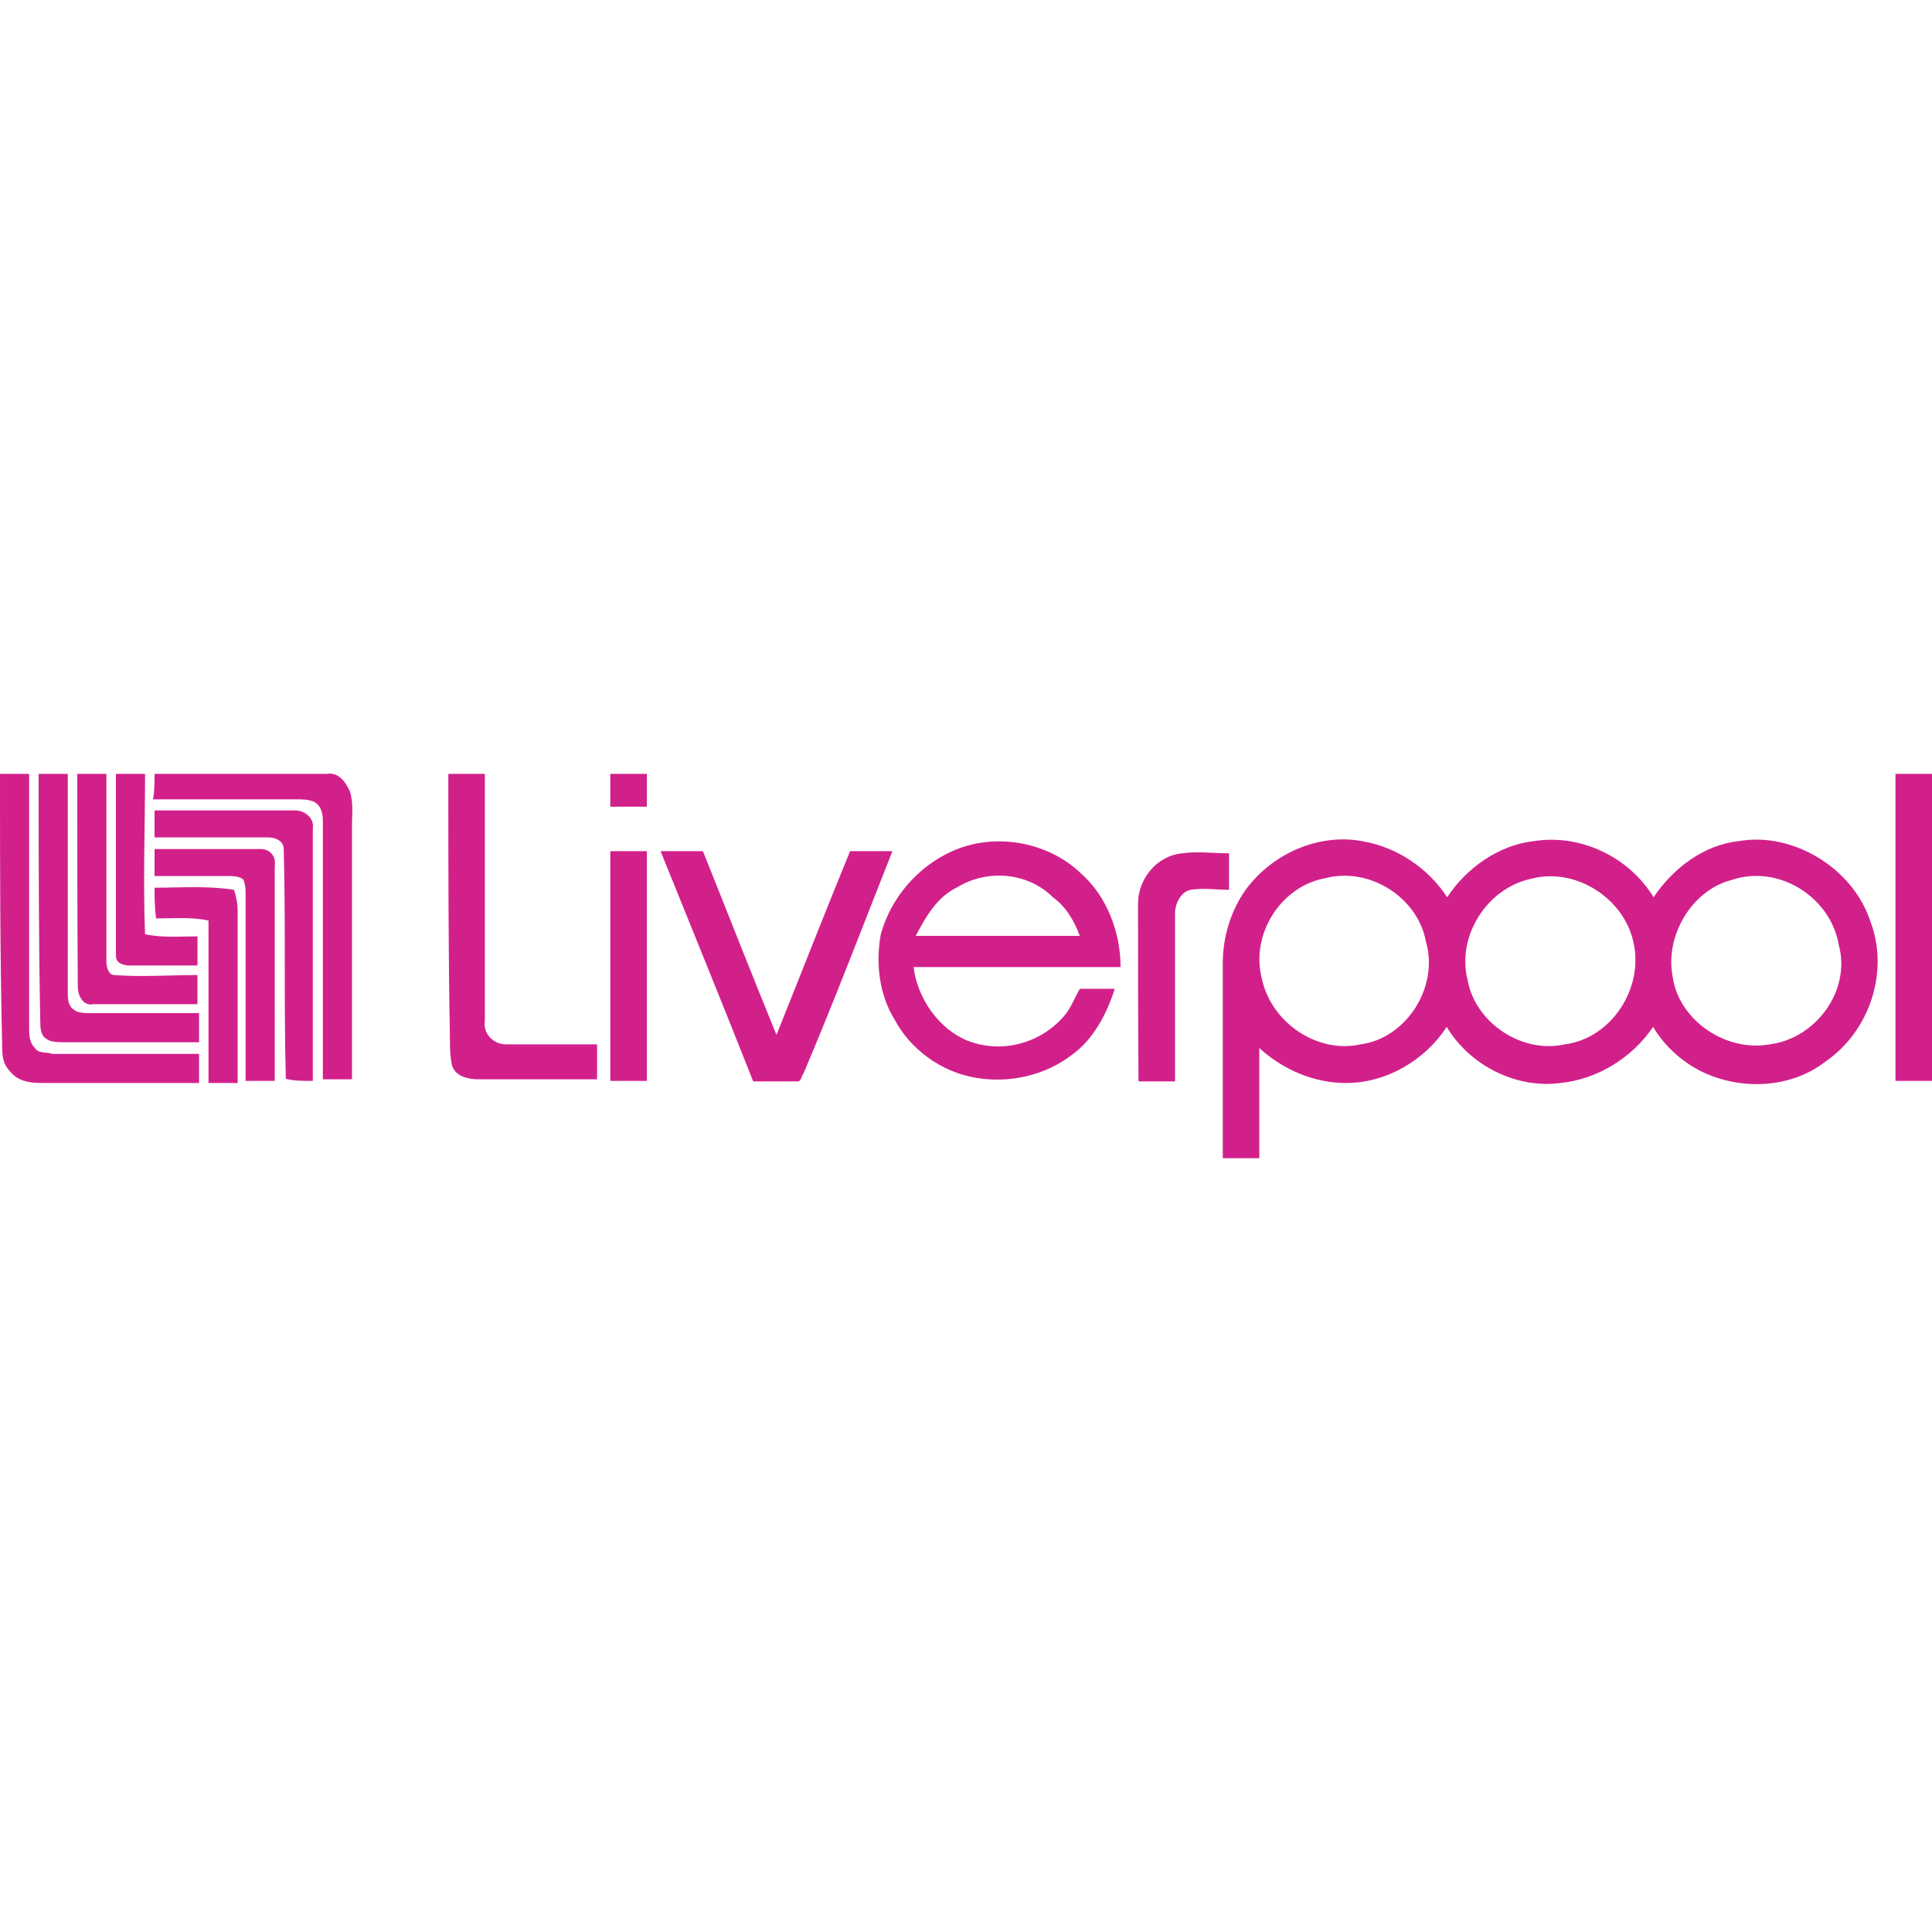 <?xml version="1.0" encoding="utf-8"?>
<!-- Generator: Adobe Illustrator 24.3.0, SVG Export Plug-In . SVG Version: 6.00 Build 0)  -->
<svg version="1.1" id="Layer_1" xmlns="http://www.w3.org/2000/svg" xmlns:xlink="http://www.w3.org/1999/xlink" x="0px" y="0px"
	 viewBox="0 0 512 512" style="enable-background:new 0 0 512 512;" xml:space="preserve">
<style type="text/css">
	.st0{fill:#D2208B;}
</style>
<g id="XMLID_1_">
	<path id="XMLID_2_" class="st0" d="M0,205.09c2.52,0,5.19,0,7.72,0c0,22.58,0,44.61,0,67.05c0,2.1,0,4.07,1.54,5.61
		c0.98,1.54,3.09,0.98,4.63,1.54c12.76,0,25.67,0,38.86,0c0,2.52,0,5.05,0,7.72c-13.89,0-28.2,0-41.94,0
		c-3.09,0-6.17-0.56-8.14-3.09c-2.1-2.1-2.1-4.63-2.1-7.15C0,252.78,0,229.22,0,205.09z"/>
	<path id="XMLID_3_" class="st0" d="M10.24,205.09c2.52,0,5.05,0,7.72,0c0,19.5,0,38.44,0,57.79c0,1.54,0,3.65,1.54,4.63
		c0.98,0.98,3.09,0.98,4.63,0.98c9.68,0,18.94,0,28.62,0c0,2.52,0,5.05,0,7.72c-11.78,0-23.57,0-35.35,0c-2.1,0-4.07,0-5.19-0.98
		c-1.54-0.98-1.54-3.09-1.54-4.63C10.24,248.58,10.24,227.11,10.24,205.09z"/>
	<path id="XMLID_4_" class="st0" d="M20.48,205.09c2.52,0,5.19,0,7.72,0c0,16.41,0,32.82,0,49.66c0,1.54,0.56,3.65,2.1,3.65
		c7.15,0.56,14.87,0,22.02,0c0,2.52,0,5.19,0,7.72c-9.26,0-18.38,0-27.63,0c-2.52,0.56-4.07-2.1-4.07-4.63
		C20.48,242.54,20.48,224.03,20.48,205.09z"/>
	<path id="XMLID_5_" class="st0" d="M30.72,205.09c2.52,0,5.19,0,7.72,0c0,14.31-0.56,28.2,0,42.5c4.63,0.98,9.26,0.56,13.89,0.56
		c0,2.52,0,5.05,0,7.72c-6.17,0-11.78,0-17.96,0c-1.54,0-3.65-0.56-3.65-2.52C30.72,236.79,30.72,220.94,30.72,205.09z"/>
	<path id="XMLID_6_" class="st0" d="M40.96,205.09c15.43,0,30.16,0,45.59,0c3.09-0.56,5.05,2.1,6.17,4.63
		c0.98,3.09,0.56,6.17,0.56,8.7c0,22.58,0,45.03,0,67.61c-2.52,0-5.05,0-7.72,0c0-23,0-46.15,0-68.59c0-2.1-0.56-4.07-2.52-5.05
		c-1.54-0.56-3.09-0.56-4.63-0.56c-12.76,0-25.11,0-37.87,0C40.96,209.72,40.96,207.62,40.96,205.09z"/>
	<path id="XMLID_7_" class="st0" d="M118.81,205.09c3.09,0,6.59,0,9.68,0c0,22.02,0,43.48,0,65.51c-0.56,3.09,2.1,6.17,5.61,6.17
		c8.14,0,15.85,0,24.13,0c0,3.09,0,6.17,0,9.26c-10.24,0-21.04,0-31.28,0c-2.52,0-6.17-0.56-7.15-3.65
		c-0.56-2.52-0.56-5.05-0.56-7.15C118.81,252.22,118.81,228.66,118.81,205.09z"/>
	<path id="XMLID_8_" class="st0" d="M161.74,205.09c3.09,0,6.59,0,9.68,0c0,3.09,0,5.61,0,8.7c-3.09,0-6.59,0-9.68,0
		C161.74,211.26,161.74,208.18,161.74,205.09z"/>
	<path id="XMLID_9_" class="st0" d="M502.32,205.09c3.09,0,6.59,0,9.68,0c0,27.07,0,54.29,0,81.36c-3.09,0-6.59,0-9.68,0
		C502.32,259.38,502.32,232.3,502.32,205.09z"/>
	<path id="XMLID_10_" class="st0" d="M40.96,214.77c12.34,0,24.55,0,37.31,0c2.52,0,5.05,2.1,4.63,4.63c0,22.58,0,44.61,0,67.05
		c-2.52,0-5.19,0-7.15-0.56c-0.56-20.48,0-40.4-0.56-60.88c0-2.1-2.1-3.09-4.07-3.09c-10.24,0-20.48,0-30.16,0
		C40.96,219.96,40.96,217.44,40.96,214.77z"/>
	<path id="XMLID_11_" class="st0" d="M40.96,225.01c9.26,0,18.38,0,28.2,0c2.52,0,4.07,2.1,3.65,4.63c0,18.94,0,37.87,0,56.81
		c-2.52,0-5.19,0-7.72,0c0-16.41,0-32.82,0-49.66c0-0.98,0-2.1-0.56-3.65c-0.98-0.98-3.09-0.98-4.07-0.98c-6.59,0-13.33,0-19.5,0
		C40.96,230.2,40.96,227.68,40.96,225.01z"/>
	<path id="XMLID_12_" class="st0" d="M161.74,225.57c3.09,0,6.59,0,9.68,0c0,20.48,0,40.4,0,60.88c-3.09,0-6.59,0-9.68,0
		C161.74,265.97,161.74,246.05,161.74,225.57z"/>
	<path id="XMLID_13_" class="st0" d="M175.06,225.57c3.65,0,7.15,0,11.22,0c6.59,16.41,12.76,32.26,19.5,48.68
		c6.59-16.41,12.76-32.26,19.5-48.68c3.65,0,7.72,0,11.22,0c-7.72,19.5-15.29,39.42-23.57,58.92c-0.56,0.56-0.56,2.1-1.54,2.1
		c-4.07,0-7.72,0-11.78,0C191.47,265.97,183.34,246.05,175.06,225.57z"/>
	<path id="XMLID_14_" class="st0" d="M301.59,239.46c0-6.59,5.05-12.76,11.78-13.33c4.07-0.56,8.14,0,12.34,0c0,3.09,0,6.59,0,9.68
		c-3.65,0-6.59-0.56-10.24,0c-2.52,0.56-4.07,3.65-4.07,6.17c0,14.87,0,29.74,0,44.61c-3.09,0-6.17,0-9.68,0
		C301.59,271.16,301.59,255.31,301.59,239.46z"/>
	<path id="XMLID_15_" class="st0" d="M252.35,225.57c11.22-5.05,25.11-2.52,33.81,5.61c7.15,6.17,10.8,15.85,10.8,25.11
		c-18.38,0-36.33,0-54.85,0c0.98,8.14,6.59,16.41,14.31,19.5c9.26,3.65,19.92,0.56,26.09-7.15c1.54-2.1,2.52-4.63,3.65-6.59
		c3.09,0,6.17,0,9.26,0c-2.1,6.59-5.61,13.33-11.22,17.39c-7.15,5.61-16.83,7.72-25.67,6.17c-9.26-1.54-17.39-7.72-21.46-15.43
		c-4.07-6.59-5.05-14.87-3.65-22.58C236.08,237.92,243.24,229.64,252.35,225.57z M253.48,235.25c-5.19,2.52-8.14,7.72-10.8,12.76
		c14.31,0,29.18,0,43.48,0c-1.54-4.07-3.65-7.72-7.15-10.24C272.41,231.18,261.61,230.2,253.48,235.25z"/>
	<path id="XMLID_18_" class="st0" d="M495.59,243.95c-4.63-13.89-20.48-23.57-34.79-21.04c-9.26,0.98-17.39,7.15-22.58,14.87
		c-6.59-10.8-19.5-16.83-31.7-14.87c-9.26,0.98-17.96,7.15-23,14.87c-5.05-7.72-13.33-13.33-22.58-14.87
		c-11.22-2.1-23.57,3.09-30.72,12.76c-4.07,5.61-6.17,12.76-6.17,19.5c0,17.39,0,34.37,0,51.76c3.09,0,6.59,0,9.68,0
		c0-9.68,0-19.5,0-29.18c6.17,5.61,14.31,9.26,23,9.26c10.8,0,21.04-6.17,26.65-14.87c6.17,10.24,18.38,16.41,30.16,14.87
		c9.68-0.98,18.94-6.59,24.55-14.87c3.09,5.19,7.72,9.26,12.76,11.78c10.24,5.05,23.57,4.63,32.82-2.52
		C495.59,273.26,500.78,257.27,495.59,243.95z M360.5,276.77c-11.22,2.52-23.57-5.61-26.09-17.39
		c-3.09-11.78,5.05-24.55,16.83-26.65c11.78-3.09,24.55,5.19,26.65,16.83C381.4,261.48,372.71,275.23,360.5,276.77z M414.65,276.77
		c-11.22,2.52-23.57-5.61-25.67-16.83c-3.09-11.78,5.05-24.55,16.83-27.07c11.78-3.09,24.55,5.19,27.07,16.83
		C435.69,261.9,426.99,275.23,414.65,276.77z M468.94,276.77c-11.78,2.1-24.13-6.59-25.67-17.96c-2.1-10.8,5.05-23,15.85-25.67
		c12.34-4.07,26.09,4.63,28.2,17.39C490.54,262.46,481.28,275.23,468.94,276.77z"/>
	<path id="XMLID_23_" class="st0" d="M40.96,235.25c7.15,0,13.89-0.56,21.04,0.56c0.56,1.54,0.98,3.65,0.98,5.61
		c0,15.29,0,30.16,0,45.59c-2.52,0-5.05,0-7.72,0c0-14.31,0-28.62,0-43.06c-4.63-0.98-9.26-0.56-13.89-0.56
		C40.96,240.44,40.96,237.92,40.96,235.25z"/>
</g>
</svg>
